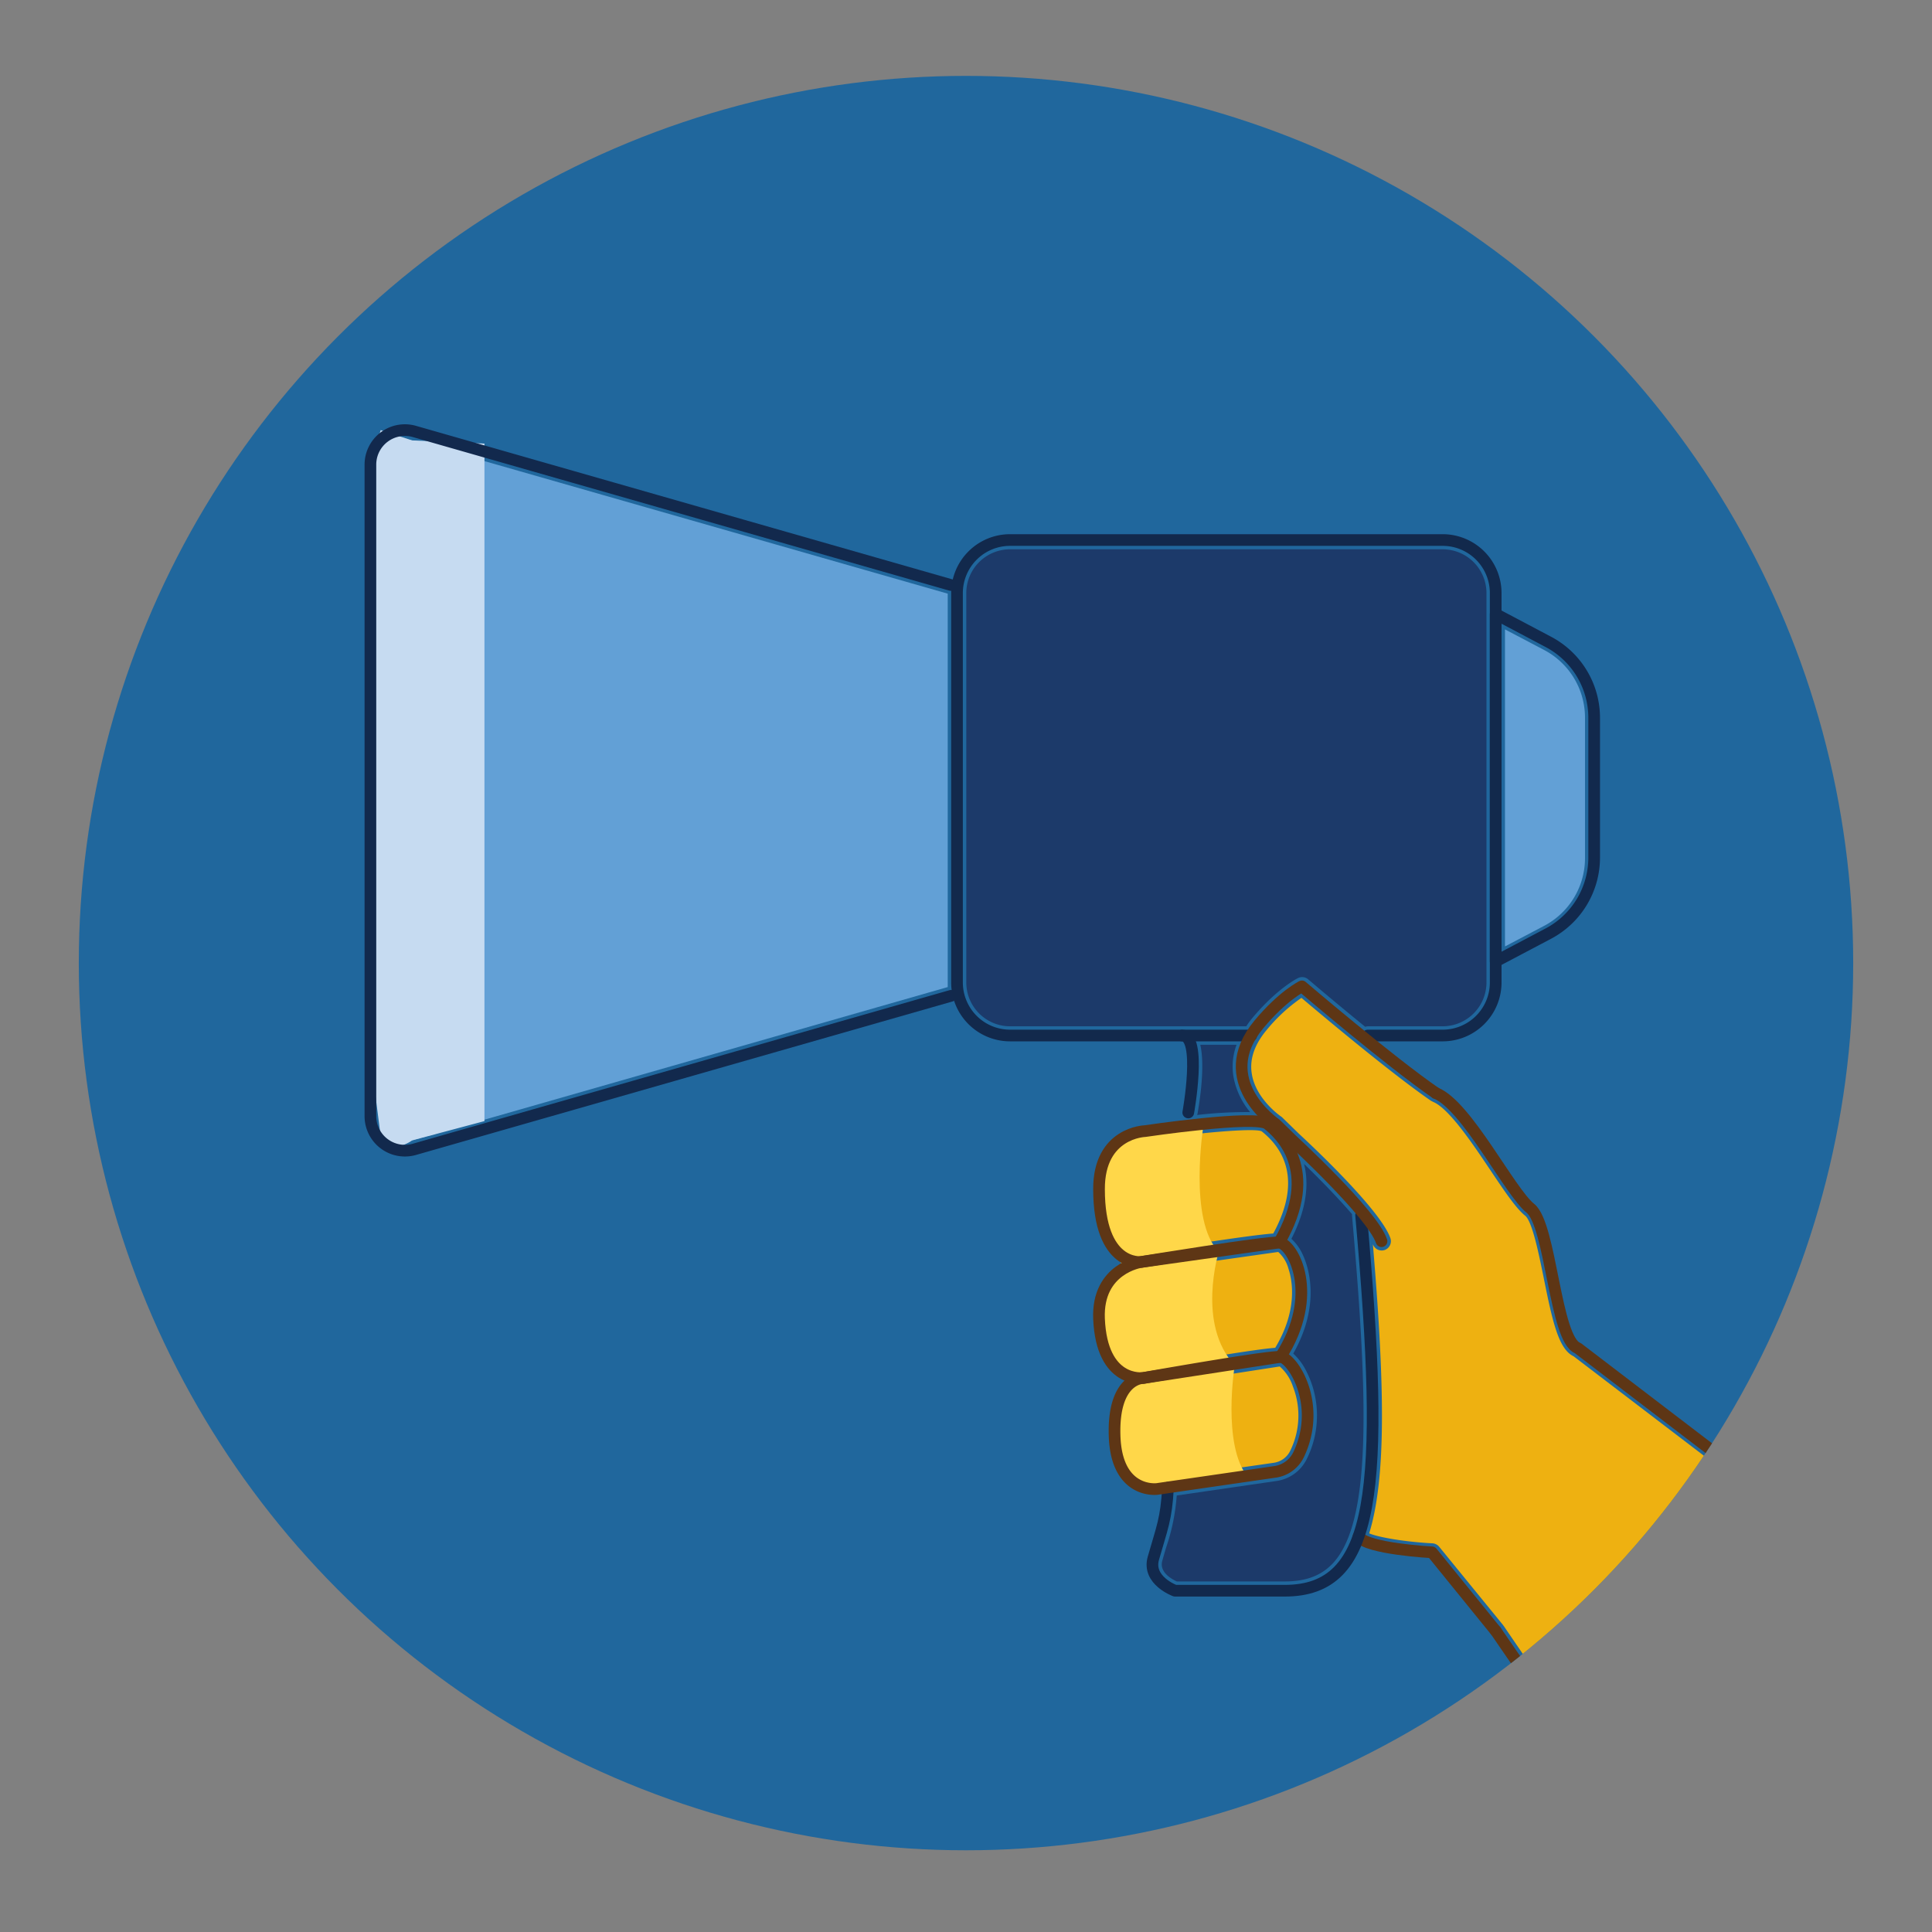 <svg id="Layer_1" data-name="Layer 1" xmlns="http://www.w3.org/2000/svg" xmlns:xlink="http://www.w3.org/1999/xlink" viewBox="0 0 331 331"><rect x="0" y="0" width="331" height="331" fill="#808080" stroke="none"/><defs><style>.cls-1,.cls-10,.cls-11,.cls-12{fill:none;}.cls-2{fill:#20679d;}.cls-3{clip-path:url(#clip-path);}.cls-4{fill:#62a0d6;}.cls-5{fill:#1c3a6a;}.cls-6{fill:#eeb111;}.cls-7{fill:#fff;}.cls-8{fill:#ffd749;}.cls-9{fill:#c6dbf1;}.cls-10{stroke:#5e3615;}.cls-10,.cls-11,.cls-12{stroke-linecap:round;stroke-linejoin:round;stroke-width:2px;}.cls-11{stroke:#12294d;}.cls-12{stroke:#12294c;}</style><clipPath id="clip-path"><circle class="cls-1" cx="165.5" cy="165" r="152"/></clipPath></defs><circle class="cls-2" cx="165.5" cy="165" r="152"/><g class="cls-3"><path class="cls-4" d="M70.6,195.38a4.32,4.32,0,0,1-5.51-4.15V79.6a4.32,4.32,0,0,1,5.51-4.15l91.77,26.26v66.61c0,.27,0,.53,0,.79Z"/><path class="cls-5" d="M306,234.47a11.64,11.64,0,0,0,6-3.44c2-2.07,3.14-6.4,4.78-12.39,2.3-8.36,5.44-19.81,12.29-30.09,9.73-14.59,27-15,30.87-14.86a36.09,36.09,0,0,0,4.6,6c-2.66,1.5-15.78,9.57-14.13,21.27a99.59,99.59,0,0,0,6.14,21.12,1.43,1.43,0,0,0-.19.44c-.37,1.76-7.45,35.64-6.15,57.56-6.55-10.94-19.53-31.75-26.51-37.14s-15.43-7.15-19.64-7.72A6.27,6.27,0,0,1,306,234.47Z"/><path class="cls-5" d="M302.16,239.78a10.91,10.91,0,0,1,.32-1.54l1.58.21A21.45,21.45,0,0,0,302.16,239.78Z"/><path class="cls-4" d="M264.55,111.36a13.1,13.1,0,0,1,7,11.63v24a13.1,13.1,0,0,1-7,11.63l-6.71,3.53V107.83Z"/><path class="cls-5" d="M165.55,168.32V101.61a7.5,7.5,0,0,1,7.5-7.5h74.11a7.51,7.51,0,0,1,7.51,7.5v66.71a7.52,7.52,0,0,1-7.51,7.51H234.34a1.7,1.7,0,0,0-.45.08c-5.26-4.28-9.69-8.06-9.77-8.13a1.59,1.59,0,0,0-1.72-.22c-.15.07-3.62,1.79-7.88,6.9-.37.45-.71.91-1,1.37H173.05A7.51,7.51,0,0,1,165.55,168.32Z"/><path class="cls-5" d="M205.15,190.88c.38-2.1,1.34-8.19.49-11.88h6.21a10.75,10.75,0,0,0-.57,5.22,13.18,13.18,0,0,0,2.89,6.31,71.47,71.47,0,0,0-9.08.5A.67.67,0,0,0,205.15,190.88Z"/><path class="cls-6" d="M189.85,203.71c0-7.86,5.69-8.31,6.34-8.34h.19c8.36-1.24,18.33-2.16,19.76-1.56,3.71,2.93,7,8.33,2,17.52-4.32.31-18.23,2.55-22.89,3.32a3.81,3.81,0,0,1-2.64-1.09C191.37,212.38,189.85,209.73,189.85,203.71Z"/><path class="cls-6" d="M189.88,225.86c-.29-6.93,5.19-8,5.83-8.07h0l23.28-3.3a5.89,5.89,0,0,1,1.76,2.89c.64,1.92,1.65,7-2.27,13.53-4.48.35-19.36,3-22.82,3.6l-.14,0a4.47,4.47,0,0,1-2.93-1C191,232.14,190,229.5,189.88,225.86Z"/><path class="cls-6" d="M194.8,252.44c-1.4-1.22-2.17-3.4-2.27-6.46-.25-7.72,2.93-8.26,3.3-8.29l.25,0,23.17-3.58a7.79,7.79,0,0,1,2.26,3.44,13.67,13.67,0,0,1-.46,11,3.69,3.69,0,0,1-2.81,2.06L198,253.53A4.59,4.59,0,0,1,194.8,252.44Z"/><path class="cls-5" d="M228.41,267.77c-2,2.16-4.62,3.17-8.31,3.17H201.62c-.76-.34-3.06-1.54-2.49-3.54.27-.95.51-1.78.74-2.53a34.87,34.87,0,0,0,1.73-8.65l17.1-2.49a6.83,6.83,0,0,0,5.22-3.84,16.75,16.75,0,0,0-.43-15.57,10.49,10.49,0,0,0-1.92-2.42c4.87-8.62,2.49-15.14,1.6-17a8.3,8.3,0,0,0-1.92-2.66c2.69-5.26,3-9.52,2.17-12.83,2.79,2.71,5.88,5.89,8.22,8.61a1.75,1.75,0,0,0,0,.32C234.49,240.61,234.89,260.68,228.41,267.77Z"/><path class="cls-6" d="M312.31,322.91c-1.62,1.62-10,9.58-16.1,6.57-4.42-2.19-25.53-31.68-38.64-51l-.05,0,0-.06L246.57,265a1.62,1.62,0,0,0-1.15-.59c-4.58-.24-9.19-1-10.84-1.71,3-9.76,2.61-26,.63-49.54a.08.08,0,0,0,0,0,1.59,1.59,0,0,0,1.5,1.08,1.51,1.51,0,0,0,.51-.08,1.6,1.6,0,0,0,1-2c-1.67-4.93-14.3-16.65-15.7-17.94l-2.86-2.79a1.84,1.84,0,0,0-.22-.17s-4.4-3-5-7.46c-.34-2.41.51-4.86,2.53-7.29a28.93,28.93,0,0,1,6-5.55c3.35,2.83,15.32,12.9,22.22,17.65l.16.07a.75.75,0,0,0,.15.09c2.74,1.1,6.85,7.25,9.86,11.74,2.34,3.49,4.36,6.51,5.94,7.77,1.23,1,2.36,6.64,3.2,10.77,1.49,7.43,2.55,12.12,5.09,13.31l27.33,20.86.08,0,0,0c9.49,6,15.6,12.67,18.7,21a1.13,1.13,0,0,0,.08.24c2.91,8,3.09,17.41.8,29.09a1.59,1.59,0,0,0,1.26,1.86l.3,0a1.58,1.58,0,0,0,1.56-1.28c.25-1.27.45-2.49.64-3.71a16.63,16.63,0,0,1,1.29,6.24c-.29,3.74-3.08,9.53-3.67,10.72C315.29,320,313.32,321.9,312.31,322.91Z"/><path class="cls-7" d="M329.86,318.56l-8.26-1.35c1.13-2.5,2.93-6.89,3.19-10.21.38-4.95-3.5-12.19-3.66-12.5l-.07-.08a54.23,54.23,0,0,0-.74-15.33l4,3.87,8.52,21.43,1.36,6.17Z"/><path class="cls-7" d="M335,301.1l-7.81-19.63a1.37,1.37,0,0,0-.37-.55l-8.23-8c-3.36-8.85-9.86-16-19.77-22.29l-.3-.23,0-.08a18.13,18.13,0,0,1,3.9-6.5l.1-.09a16,16,0,0,1,6.69-4.23,36,36,0,0,1,12.59,5.95c6.85,5.28,20.62,27.69,26.69,37.88C346.44,286.21,339.53,295.81,335,301.1Z"/><path class="cls-8" d="M206.19,192.72s-2.66,16.44,2.62,21.73c0,0-3.87,12.46,2.73,19.44,0,0-2.21,13.63,2.2,19.11l-15.53,2.1s-7.29-3.18-7.28-6.12.81-9.2.81-9.2l1.64-3.66-5.1-6.52.72-8.27,3.52-4-1.59-3.28-2.66-8.23.64-6.41,2.66-3.86Z"/><path class="cls-9" d="M63.5,181.2V79.6l1.72-5.91,5.38,1.76L83,76V192.07L70.6,195.38s-3.66,2.75-5.38-.7"/><path class="cls-4" d="M345,176.2s-16.92,19.19-17.77,46.66c-.56,18.31-8.18,19.4-8.18,19.4L313,239l-10.47-.77,1.61-3,6.78-5.28,6.32-18.46,10.59-23.82,8.1-10.26Z"/><path class="cls-10" d="M320,317.73c-3,2.83-5.42,5.16-6.56,6.3-3.52,3.52-11.54,10-17.93,6.87s-39.25-51.49-39.25-51.49"/><path class="cls-11" d="M319.73,295.26s3.82,7.08,3.47,11.62-3.95,11.56-3.95,11.56l11.47,1.86,5.16-9.51-1.52-6.87-8.69-21.86-8.48-8.21"/><path class="cls-11" d="M203.58,190.6s2.39-13.19-1.05-13.19"/><path class="cls-11" d="M360.89,172.15s-21.48-1.92-33.11,15.52S315.1,225.45,310.87,230s-7.66,1.58-9.51,6.6,0,6.11,0,6.11"/><path class="cls-11" d="M301.36,236.55s12.15.53,21.4,7.66,30.09,43.44,30.09,43.44"/><path class="cls-11" d="M256.25,135V105.2l9,4.76a14.71,14.71,0,0,1,7.87,13v24a14.74,14.74,0,0,1-7.87,13l-9,4.75Z"/><path class="cls-11" d="M162.93,170.61,71,196.91a5.91,5.91,0,0,1-7.54-5.68V79.6A5.91,5.91,0,0,1,71,73.92l91.89,26.3"/><path class="cls-11" d="M309.2,237.87A18.42,18.42,0,0,0,297,249.81"/><path class="cls-10" d="M246,187.28c5.28,2.11,12.68,16.94,16.2,19.74s4.23,22.53,8.11,23.94l27.49,21"/><path class="cls-10" d="M232.75,263.24c1.41,2.12,12.58,2.71,12.58,2.71l10.92,13.46"/><path class="cls-11" d="M233.19,208.19c4.23,47.36,2.47,64.34-13.09,64.34H201.31s-4.8-1.74-3.71-5.56c1.46-5.15,2.23-6.71,2.5-12.09"/><path class="cls-12" d="M214.36,177.41H173.05a9.09,9.09,0,0,1-9.09-9.09V101.61a9.09,9.09,0,0,1,9.09-9.09h74.11a9.09,9.09,0,0,1,9.09,9.09v66.71a9.09,9.09,0,0,1-9.09,9.09H234.34"/><path class="cls-10" d="M196.15,193.79s19-2.82,21-1.24,9.22,7.81,2,20.32l-23.65,3.34s-7.21.89-7.21-12.5C188.27,194,196.15,193.79,196.15,193.79Z"/><path class="cls-10" d="M246,187.28c-7.93-5.46-22.95-18.29-22.95-18.29s-3.26,1.58-7.35,6.49c-8.07,9.69,2.83,17.07,2.83,17.07l2.86,2.79s13.72,12.62,15.3,17.31"/><path class="cls-10" d="M195.48,216.21s21.66-3.55,23.65-3.34c2.38.25,7.13,8.92.25,19.6l-23.54,3.62s-7.08,1-7.55-10.16C187.93,217.27,195.48,216.21,195.48,216.21Z"/><path class="cls-10" d="M195.84,236.09s21.31-3.79,23.54-3.62c2.06.15,7.21,8.1,3.11,16.74a5.3,5.3,0,0,1-4,2.95l-20.26,2.94s-6.94.91-7.27-9.07S195.84,236.09,195.84,236.09Z"/><path class="cls-10" d="M297.84,251.94c20.48,12.87,24.75,29.24,20.29,52"/></g></svg>